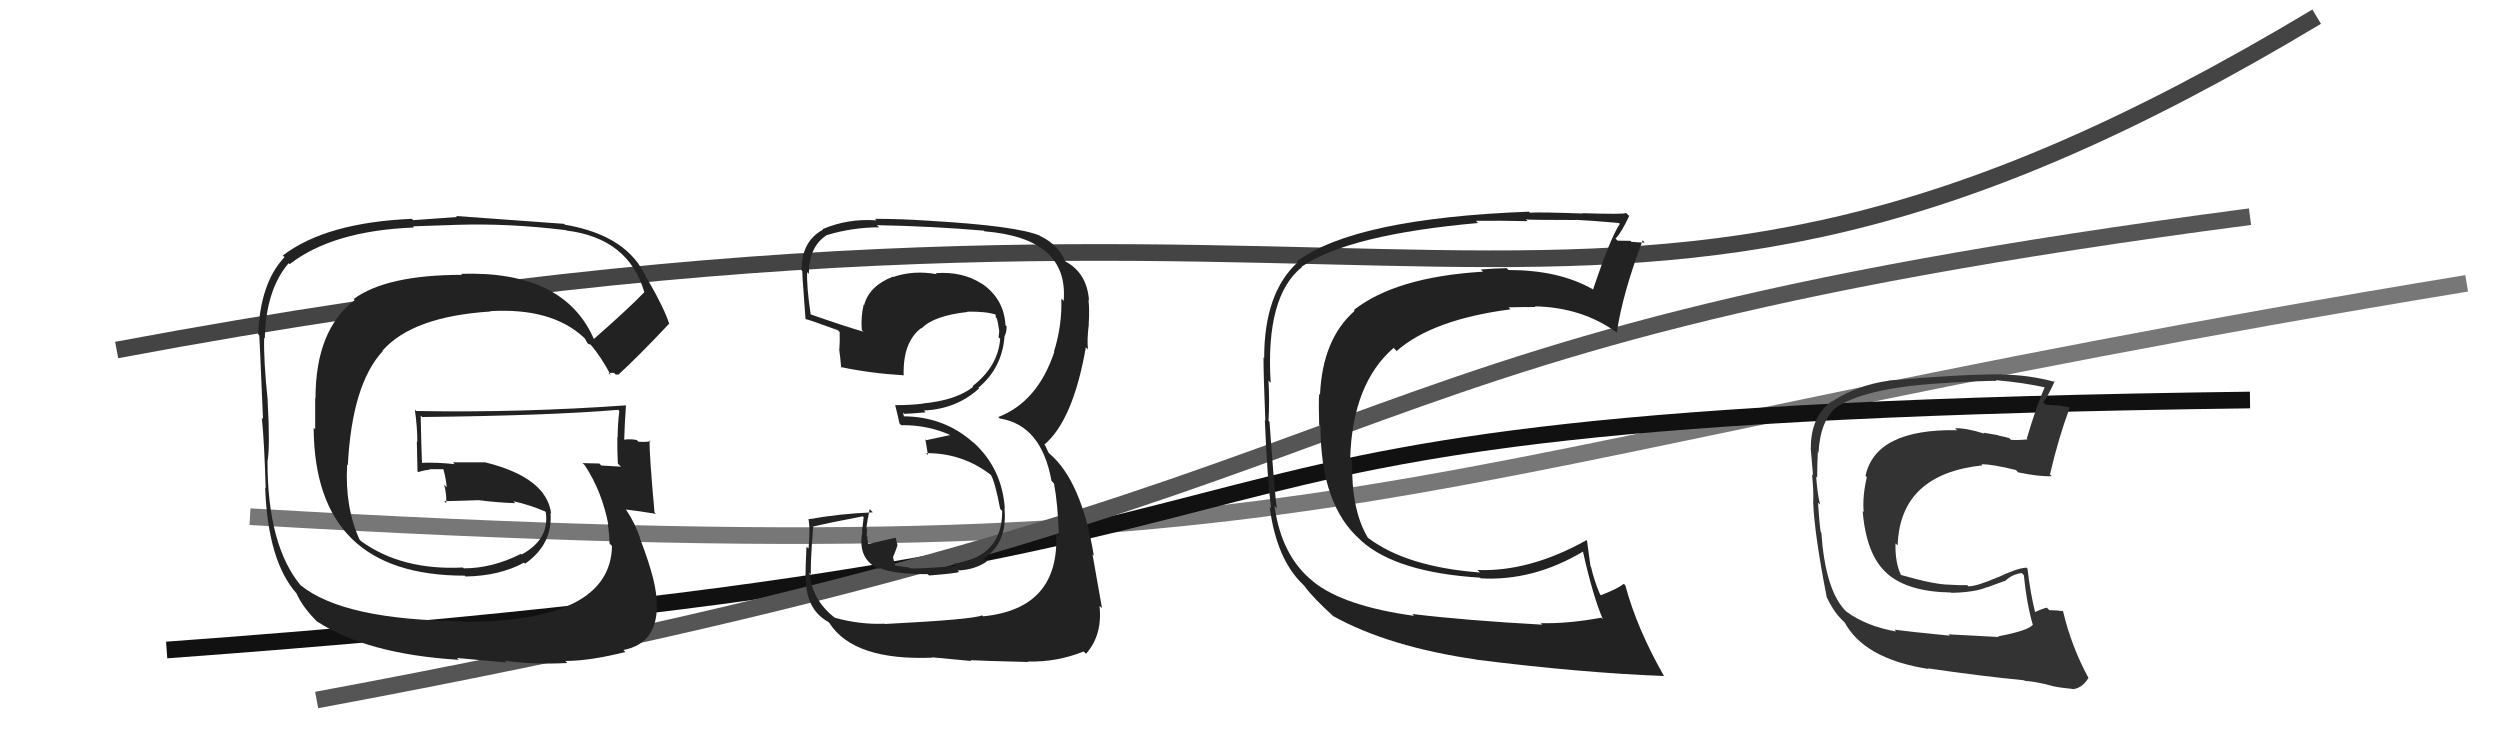 <svg xmlns="http://www.w3.org/2000/svg" width="150" height="44" viewBox="0,0,150,44"><path d="M15 31 C83 35,81 28,148 17" stroke="#777" fill="none"/><path d="M7 21 C87 6,94 28,139 1" stroke="#444" fill="none"/><path d="M10 39 C92 33,57 25,135 24" stroke="#111" fill="none"/><path d="M19 42 C89 29,74 21,135 13" stroke="#555" fill="none"/><path fill="#222" d="M35.55 20.28L35.55 20.28L35.65 20.38Q33.87 16.23 27.66 16.43L27.67 16.43L27.73 16.49Q23.20 16.49 21.22 17.94L21.23 17.95L21.28 18.01Q18.93 19.80 18.93 23.91L18.91 23.89L18.91 25.76L18.82 25.66Q18.86 34.54 27.88 34.54L27.83 34.48L27.93 34.59Q29.96 34.56 31.44 33.76L31.40 33.72L31.51 33.82Q33.18 32.64 33.03 30.77L33.16 30.91L33.07 30.82Q32.80 28.65 29.11 27.74L29.11 27.74L27.17 27.74L27.28 27.85Q26.21 27.73 25.26 27.77L25.45 27.96L25.32 27.83Q25.28 26.84 25.24 24.93L25.29 24.98L25.33 25.02Q32.90 24.94 37.09 24.59L37.14 24.64L37.16 24.66Q37.06 25.44 37.06 26.24L37.11 26.29L37.04 26.22Q37.03 27.01 37.07 27.81L37.14 27.89L37.26 28.00Q36.08 27.93 36.08 27.93L36.13 27.98L35.96 27.81Q34.56 27.78 34.94 27.78L35.00 27.83L35.09 27.92Q36.12 29.49 36.50 31.47L36.46 31.43L36.47 31.44Q36.57 32.14 36.57 32.60L36.61 32.65L36.72 32.76Q36.63 37.31 27.84 37.31L27.90 37.37L27.79 37.27Q20.61 37.21 18.03 35.11L18.08 35.16L18.07 35.16Q16.05 32.75 16.05 27.69L16.24 27.88L16.05 27.69Q16.21 26.79 16.06 24.09L15.93 23.96L16.07 24.09Q15.81 21.63 15.85 20.26L15.86 20.27L15.89 20.30Q15.95 17.39 17.32 15.79L17.30 15.77L17.38 15.85Q19.97 13.84 24.84 13.65L24.78 13.58L27.42 13.49L27.43 13.49Q30.53 13.39 33.96 13.81L33.92 13.78L33.98 13.83Q37.71 14.29 38.66 17.53L38.65 17.52L38.66 17.53Q37.71 18.52 35.62 20.35ZM36.96 22.49L37.04 22.45L37.08 22.50Q38.28 21.41 40.14 19.43L40.08 19.37L40.16 19.45Q39.86 18.50 38.87 16.79L38.86 16.78L38.80 16.71Q37.70 14.13 33.89 13.48L33.91 13.50L33.84 13.43Q31.66 13.27 27.36 12.96L27.42 13.02L24.79 13.21L24.71 13.13Q19.56 13.35 16.97 15.33L16.95 15.31L17.07 15.43Q15.61 16.97 15.49 20.06L15.51 20.07L15.55 20.12Q15.55 19.66 15.78 25.14L15.77 25.13L15.71 25.07Q15.86 26.55 15.94 29.29L15.79 29.15L15.91 29.26Q16.07 33.69 17.82 35.64L17.85 35.66L17.79 35.60Q18.14 36.41 19.01 37.28L19.04 37.30L19.01 37.28Q22.01 39.25 27.53 39.59L27.42 39.48L30.39 39.75L30.28 39.64Q32.02 39.89 34.04 39.78L34.04 39.78L33.92 39.66Q35.43 39.65 37.52 39.12L37.42 39.01L37.41 39.00Q39.45 38.60 39.41 36.28L39.43 36.30L39.39 36.26Q39.47 35.09 38.40 32.31L38.27 32.18L38.42 32.32Q38.12 31.42 37.59 30.62L37.56 30.59L37.54 30.57Q38.18 30.64 39.36 30.83L39.22 30.69L39.27 30.74Q38.94 27.09 38.98 26.41L39.03 26.46L39.04 26.47Q38.72 26.54 38.30 26.50L38.18 26.37L38.21 26.40Q37.78 26.32 37.40 26.39L37.51 26.50L37.45 26.44Q37.48 25.37 37.56 24.31L37.63 24.37L37.57 24.32Q31.25 24.77 24.97 24.66L25.07 24.76L24.89 24.58Q25.04 25.61 25.04 26.52L25.01 26.49L25.05 28.28L25.10 28.33Q25.37 28.22 25.79 28.18L25.78 28.17L25.76 28.15Q26.18 28.15 26.64 28.15L26.64 28.16L26.59 28.11Q26.77 28.74 26.80 29.24L26.65 29.08L26.65 29.08Q26.81 29.69 26.77 30.19L26.70 30.12L26.65 30.07Q27.69 30.05 28.72 30.01L28.71 30.00L28.72 30.01Q29.89 30.16 30.92 30.19L30.81 30.08L30.80 30.07Q31.84 30.31 32.71 30.69L32.80 30.77L32.70 30.72L32.75 30.77Q32.97 32.36 31.30 33.27L31.32 33.30L31.26 33.23Q29.54 34.10 27.83 34.10L27.90 34.17L27.77 34.05Q24.11 34.23 21.68 32.48L21.51 32.32L21.58 32.39Q20.68 30.42 20.83 27.87L20.85 27.89L20.87 27.91Q21.12 23.06 22.97 21.06L22.84 20.94L22.95 21.04Q24.75 18.99 29.43 18.69L29.53 18.79L29.41 18.67Q33.08 18.45 35.02 20.24L35.14 20.36L35.09 20.31Q35.14 20.40 35.25 20.59L35.30 20.64L35.47 20.69L35.41 20.64Q36.08 21.42 36.65 22.52L36.50 22.38L36.84 22.37Z"/><path fill="#333" d="M119.98 38.28L119.93 38.22L116.91 38.06L116.99 38.14Q114.46 37.89 113.66 37.78L113.66 37.78L113.77 37.89Q111.97 37.57 110.79 36.70L110.77 36.68L110.66 36.57Q109.51 35.30 109.28 31.95L109.32 31.99L109.24 31.91Q109.16 31.38 109.08 30.16L109.19 30.26L109.21 30.28Q109.05 29.70 108.97 28.60L108.94 28.57L109.03 28.66Q109.03 27.86 109.07 27.14L108.97 27.03L109.11 27.17Q109.22 25.16 110.25 24.39L110.30 24.44L110.25 24.39Q112.14 23.20 116.97 22.97L117.06 23.05L116.96 22.96Q118.99 22.85 119.79 22.85L119.88 22.95L119.75 22.81Q121.37 22.95 122.74 23.25L122.65 23.16L122.69 23.21Q122.14 24.49 121.61 26.31L121.58 26.28L121.66 26.36Q121.15 26.42 120.65 26.39L120.64 26.37L120.56 26.29Q120.43 26.24 119.90 26.13L119.88 26.11L119.01 25.96L119.07 26.02Q117.91 25.66 117.31 25.70L117.27 25.67L117.42 25.81Q112.54 25.73 111.93 28.55L112.04 28.66L112.01 28.63Q111.74 29.77 111.82 30.72L111.80 30.70L111.76 30.67Q111.98 33.32 113.22 34.40L113.13 34.31L113.22 34.41Q114.47 35.51 117.06 35.55L116.96 35.45L117.08 35.57Q118.50 35.54 119.22 35.23L119.23 35.24L120.35 34.83L120.34 34.83Q120.73 34.46 121.30 34.38L121.30 34.38L121.43 34.51Q121.60 36.24 121.98 37.53L121.92 37.48L121.95 37.50Q121.68 37.84 119.89 38.18ZM123.20 41.19L123.10 41.09L123.18 41.17Q123.63 41.27 124.46 41.35L124.46 41.34L124.45 41.34Q124.97 41.24 125.31 40.67L125.38 40.74L125.31 40.68Q124.27 38.76 123.78 36.66L123.67 36.55L123.78 36.67Q123.41 36.61 122.96 36.61L122.88 36.53L122.81 36.46Q122.48 36.54 122.09 36.73L122.10 36.74L122.11 36.75Q121.81 35.53 121.65 34.12L121.65 34.12L121.59 34.06Q121.07 34.07 119.85 34.65L119.71 34.50L119.85 34.64Q118.60 35.18 118.10 35.18L118.10 35.18L118.04 35.11Q117.55 35.12 116.94 35.08L117.00 35.14L116.94 35.08Q116.05 35.07 114.07 34.50L114.08 34.51L114.05 34.48Q113.70 33.74 113.73 32.60L113.77 32.64L113.86 32.72Q114.00 28.45 118.95 27.92L118.98 27.95L118.89 27.85Q119.58 27.86 120.95 28.20L121.06 28.31L121.08 28.34Q122.38 28.61 123.11 28.57L122.98 28.45L123.00 28.46Q123.50 26.30 124.18 24.47L124.10 24.39L124.15 24.44Q123.83 24.38 123.45 24.31L123.47 24.33L122.73 24.28L122.60 24.14Q122.89 23.75 123.28 22.88L123.27 22.87L123.32 22.92Q121.69 22.48 120.13 22.48L120.22 22.56L120.12 22.46Q117.71 22.45 113.33 22.83L113.34 22.84L113.34 22.84Q111.49 23.09 109.93 24.08L109.85 24.00L109.92 24.07Q108.65 24.96 108.65 26.87L108.75 26.97L108.64 26.86Q108.67 27.30 108.78 28.52L108.67 28.41L108.72 28.46Q108.83 29.53 108.79 30.13L108.77 30.11L108.79 30.14Q108.87 32.08 109.60 35.81L109.61 35.82L109.58 35.79Q109.99 36.66 110.48 37.15L110.43 37.10L110.72 37.39L110.77 37.41L110.64 37.27Q111.80 39.53 115.72 40.14L115.58 40.00L115.67 40.10Q118.80 40.56 121.46 40.82L121.57 40.93L121.49 40.85Q122.27 40.91 123.18 41.17Z"/><path fill="#222" d="M52.97 37.32L53.00 37.35L53.07 37.42Q51.66 37.49 50.10 37.07L50.06 37.04L50.07 37.05Q48.72 36.00 48.57 34.36L48.71 34.51L48.67 34.46Q48.59 34.24 48.79 31.61L48.90 31.73L48.77 31.60Q49.75 31.36 51.77 30.98L51.82 31.03L51.72 31.88L51.74 31.90Q51.42 33.60 52.83 34.17L52.71 34.05L52.72 34.06Q53.57 34.45 55.66 34.45L55.69 34.48L55.75 34.53Q57.36 34.40 57.55 34.32L57.57 34.34L57.46 34.23Q58.48 34.19 59.21 33.69L59.21 33.70L59.03 33.51Q60.46 32.58 60.27 30.49L60.29 30.51L60.29 30.52Q60.13 28.11 58.40 26.54L58.42 26.57L58.44 26.59Q56.66 24.98 54.19 24.98L54.25 25.04L54.18 24.75L54.26 24.83Q54.67 24.82 55.54 24.74L55.39 24.59L55.43 24.63Q57.37 24.55 58.74 23.31L58.79 23.36L58.70 23.27Q60.12 22.08 60.27 20.21L60.17 20.12L60.26 20.21Q60.40 19.93 60.40 19.59L60.37 19.55L60.33 19.52Q60.24 17.90 58.87 16.99L58.92 17.03L58.90 17.02Q57.74 16.27 56.14 16.39L56.23 16.48L56.20 16.45Q54.81 16.20 53.59 16.62L53.71 16.74L53.57 16.60Q52.15 17.16 51.85 18.30L51.86 18.32L51.82 18.28Q51.64 19.04 51.71 19.81L51.83 19.92L51.80 19.90Q50.69 19.58 48.63 18.86L48.77 18.99L48.64 18.86Q48.39 17.17 48.43 16.33L48.51 16.41L48.53 16.43Q48.53 14.80 49.60 14.11L49.60 14.11L49.59 14.11Q51.15 13.64 52.75 13.64L52.71 13.60L52.61 13.51Q55.88 13.57 59.04 13.84L58.98 13.79L59.07 13.88Q64.13 14.29 63.82 18.06L63.73 17.96L63.68 17.92Q63.73 19.53 63.24 21.09L63.21 21.06L63.26 21.11Q62.26 24.11 59.90 25.02L59.94 25.07L59.99 25.11Q62.48 25.50 63.09 28.85L63.19 28.96L63.24 29.01Q63.46 30.14 63.54 32.16L63.47 32.10L63.37 32.00Q63.59 36.52 58.99 36.98L59.01 37.00L58.93 36.92Q58.38 37.17 53.09 37.44ZM58.25 39.63L58.29 39.67L58.23 39.61Q58.84 39.65 61.70 39.72L61.67 39.70L61.67 39.69Q63.39 39.74 65.02 39.09L65.02 39.09L65.16 39.23Q66.16 38.10 65.97 36.35L66.00 36.38L66.12 36.49Q65.86 35.01 65.55 33.26L65.66 33.37L65.63 33.34Q64.89 28.84 62.95 27.20L62.91 27.15L62.74 26.80L62.73 26.75L62.66 26.68Q64.39 25.21 65.15 20.84L65.24 20.92L65.28 20.96Q65.21 20.40 65.33 19.45L65.41 19.53L65.32 19.45Q65.38 18.67 65.31 17.98L65.44 18.11L65.34 18.02Q65.22 16.38 63.93 15.69L63.91 15.67L63.86 15.70L63.96 15.79Q63.55 14.70 62.41 14.16L62.36 14.12L62.37 14.13Q60.96 13.55 55.82 13.25L55.75 13.18L55.81 13.25Q54.10 13.13 52.50 13.13L52.58 13.21L52.59 13.22Q50.87 13.10 49.35 13.75L49.45 13.85L49.38 13.78Q48.09 14.47 48.09 16.22L48.11 16.24L48.16 16.29Q48.07 15.78 48.33 19.13L48.41 19.20L48.36 19.15Q48.65 19.22 50.29 19.82L50.29 19.83L50.38 19.92Q50.40 20.47 50.36 20.97L50.31 20.91L50.35 20.95Q50.43 21.53 50.47 22.06L50.42 22.02L50.43 22.02Q52.22 22.40 54.24 22.52L54.11 22.39L54.22 22.50Q54.17 20.51 55.28 19.68L55.18 19.58L55.30 19.70Q56.03 18.94 58.05 18.72L58.15 18.82L58.03 18.70Q59.15 18.68 59.72 18.87L59.83 18.97L59.74 18.89Q59.72 18.94 59.76 19.05L59.81 19.11L59.87 19.35L59.96 19.90L59.95 19.89Q59.94 20.08 59.91 20.23L59.95 20.27L60.01 20.33Q59.88 21.99 58.35 23.17L58.42 23.23L58.39 23.21Q57.37 24.02 55.35 24.21L55.49 24.34L55.37 24.22Q54.59 24.31 53.71 24.31L53.73 24.34L53.71 24.31Q53.82 24.72 53.97 25.41L53.99 25.43L54.07 25.51Q55.80 25.49 57.24 26.21L57.16 26.13L57.02 26.10L55.58 26.41L55.52 26.35Q55.57 26.70 55.68 27.31L55.72 27.35L55.56 27.19Q57.74 27.17 59.46 28.50L59.56 28.60L59.45 28.49Q59.70 28.90 60.01 30.53L60.12 30.65L60.13 30.66Q60.15 33.41 57.21 33.83L57.32 33.93L57.34 33.96Q55.16 34.14 54.59 34.10L54.72 34.23L54.54 34.05Q54.14 34.00 53.61 33.92L53.73 34.04L53.58 33.43L53.74 33.03L53.85 32.72L53.74 32.26L53.74 32.26Q52.90 32.45 52.10 32.64L52.15 32.69L52.09 32.63Q52.04 32.39 52.04 32.20L52.08 32.24L52.00 32.16Q52.02 31.95 52.02 31.72L52.10 31.81L51.98 31.69Q52.03 31.27 52.18 30.55L52.21 30.58L52.37 30.74Q50.36 30.82 48.49 31.16L48.52 31.20L48.52 31.20Q48.62 31.79 48.51 32.91L48.40 32.81L48.39 32.79Q48.33 33.97 48.33 34.58L48.41 34.66L48.35 34.60Q48.32 36.55 49.69 37.31L49.75 37.37L49.77 37.39Q51.23 39.65 55.95 39.46L55.94 39.45L55.93 39.44Q56.76 39.51 58.28 39.66Z"/><path fill="#222" d="M84.89 36.99L84.73 36.83L84.84 36.95Q80.65 36.37 78.82 34.92L78.80 34.90L78.77 34.87Q76.89 33.37 76.47 30.36L76.49 30.38L76.62 30.51Q76.51 30.06 76.17 25.30L76.17 25.31L76.11 25.24Q76.18 24.10 76.11 22.84L76.11 22.84L76.24 22.97Q75.92 17.78 78.12 16.02L78.23 16.13L78.10 16.00Q80.93 14.07 88.69 13.38L88.63 13.33L88.56 13.25Q90.02 13.23 91.66 13.27L91.60 13.21L91.55 13.16Q91.59 13.20 94.56 13.20L94.57 13.21L94.55 13.19Q95.43 13.23 97.14 13.38L97.18 13.42L97.19 13.43Q96.61 14.30 95.58 17.38L95.70 17.49L95.54 17.34Q93.52 16.20 90.51 16.20L90.47 16.16L90.41 16.09Q89.65 16.10 88.85 16.17L88.89 16.21L88.98 16.30Q83.75 16.62 81.23 18.60L81.33 18.70L81.28 18.65Q79.35 20.34 79.20 23.69L79.23 23.72L79.15 23.63Q79.11 24.25 79.15 25.51L79.20 25.55L79.23 25.58Q79.23 30.30 81.63 32.40L81.58 32.35L81.69 32.46Q83.81 34.35 88.80 34.66L88.90 34.76L88.84 34.70Q91.99 34.88 94.99 33.09L94.98 33.08L94.97 33.06Q95.58 35.80 96.18 37.17L96.18 37.16L96.08 37.06Q94.08 37.43 92.44 37.39L92.37 37.31L92.53 37.48Q87.86 37.22 84.74 36.84ZM99.93 40.65L99.93 40.64L99.84 40.56Q98.21 37.71 97.52 35.12L97.47 35.07L97.43 35.03Q97.05 35.33 96.06 35.71L96.11 35.76L96.00 35.66Q95.65 34.84 95.46 34.01L95.43 33.98L95.22 32.44L95.19 32.41Q91.77 34.32 88.65 34.20L88.70 34.25L88.80 34.35Q84.40 34.02 82.08 32.27L82.12 32.32L82.07 32.26Q81.06 30.57 81.13 27.64L81.00 27.50L81.01 27.51Q81.15 23.01 83.62 20.87L83.66 20.92L83.80 21.06Q85.95 19.17 90.63 18.56L90.55 18.48L90.52 18.44Q91.40 18.42 92.13 18.42L92.14 18.43L92.09 18.38Q94.93 18.44 97.02 19.96L97.01 19.95L97.01 19.95Q97.34 17.66 98.56 14.42L98.55 14.41L98.69 14.55Q98.44 14.56 97.89 14.51L97.88 14.51L97.83 14.45Q97.32 14.44 97.05 14.44L97.02 14.40L96.93 14.32Q97.29 13.95 97.75 12.96L97.64 12.85L97.57 12.78Q97.42 12.87 94.93 12.79L94.99 12.84L94.95 12.81Q92.45 12.72 91.80 12.76L91.83 12.79L91.73 12.70Q81.28 13.10 77.82 15.68L77.84 15.70L77.87 15.73Q75.85 17.56 75.85 21.48L75.83 21.46L75.81 21.44Q75.81 22.54 75.92 25.24L76.00 25.32L75.89 25.21Q76.04 28.79 76.27 30.50L76.16 30.39L76.18 30.42Q76.59 33.56 78.19 35.08L78.26 35.15L78.28 35.18Q78.79 35.88 80.05 37.02L79.97 36.94L80.00 36.97Q83.32 38.81 88.57 39.57L88.56 39.56L88.58 39.58Q94.85 40.37 99.84 40.56Z"/></svg>